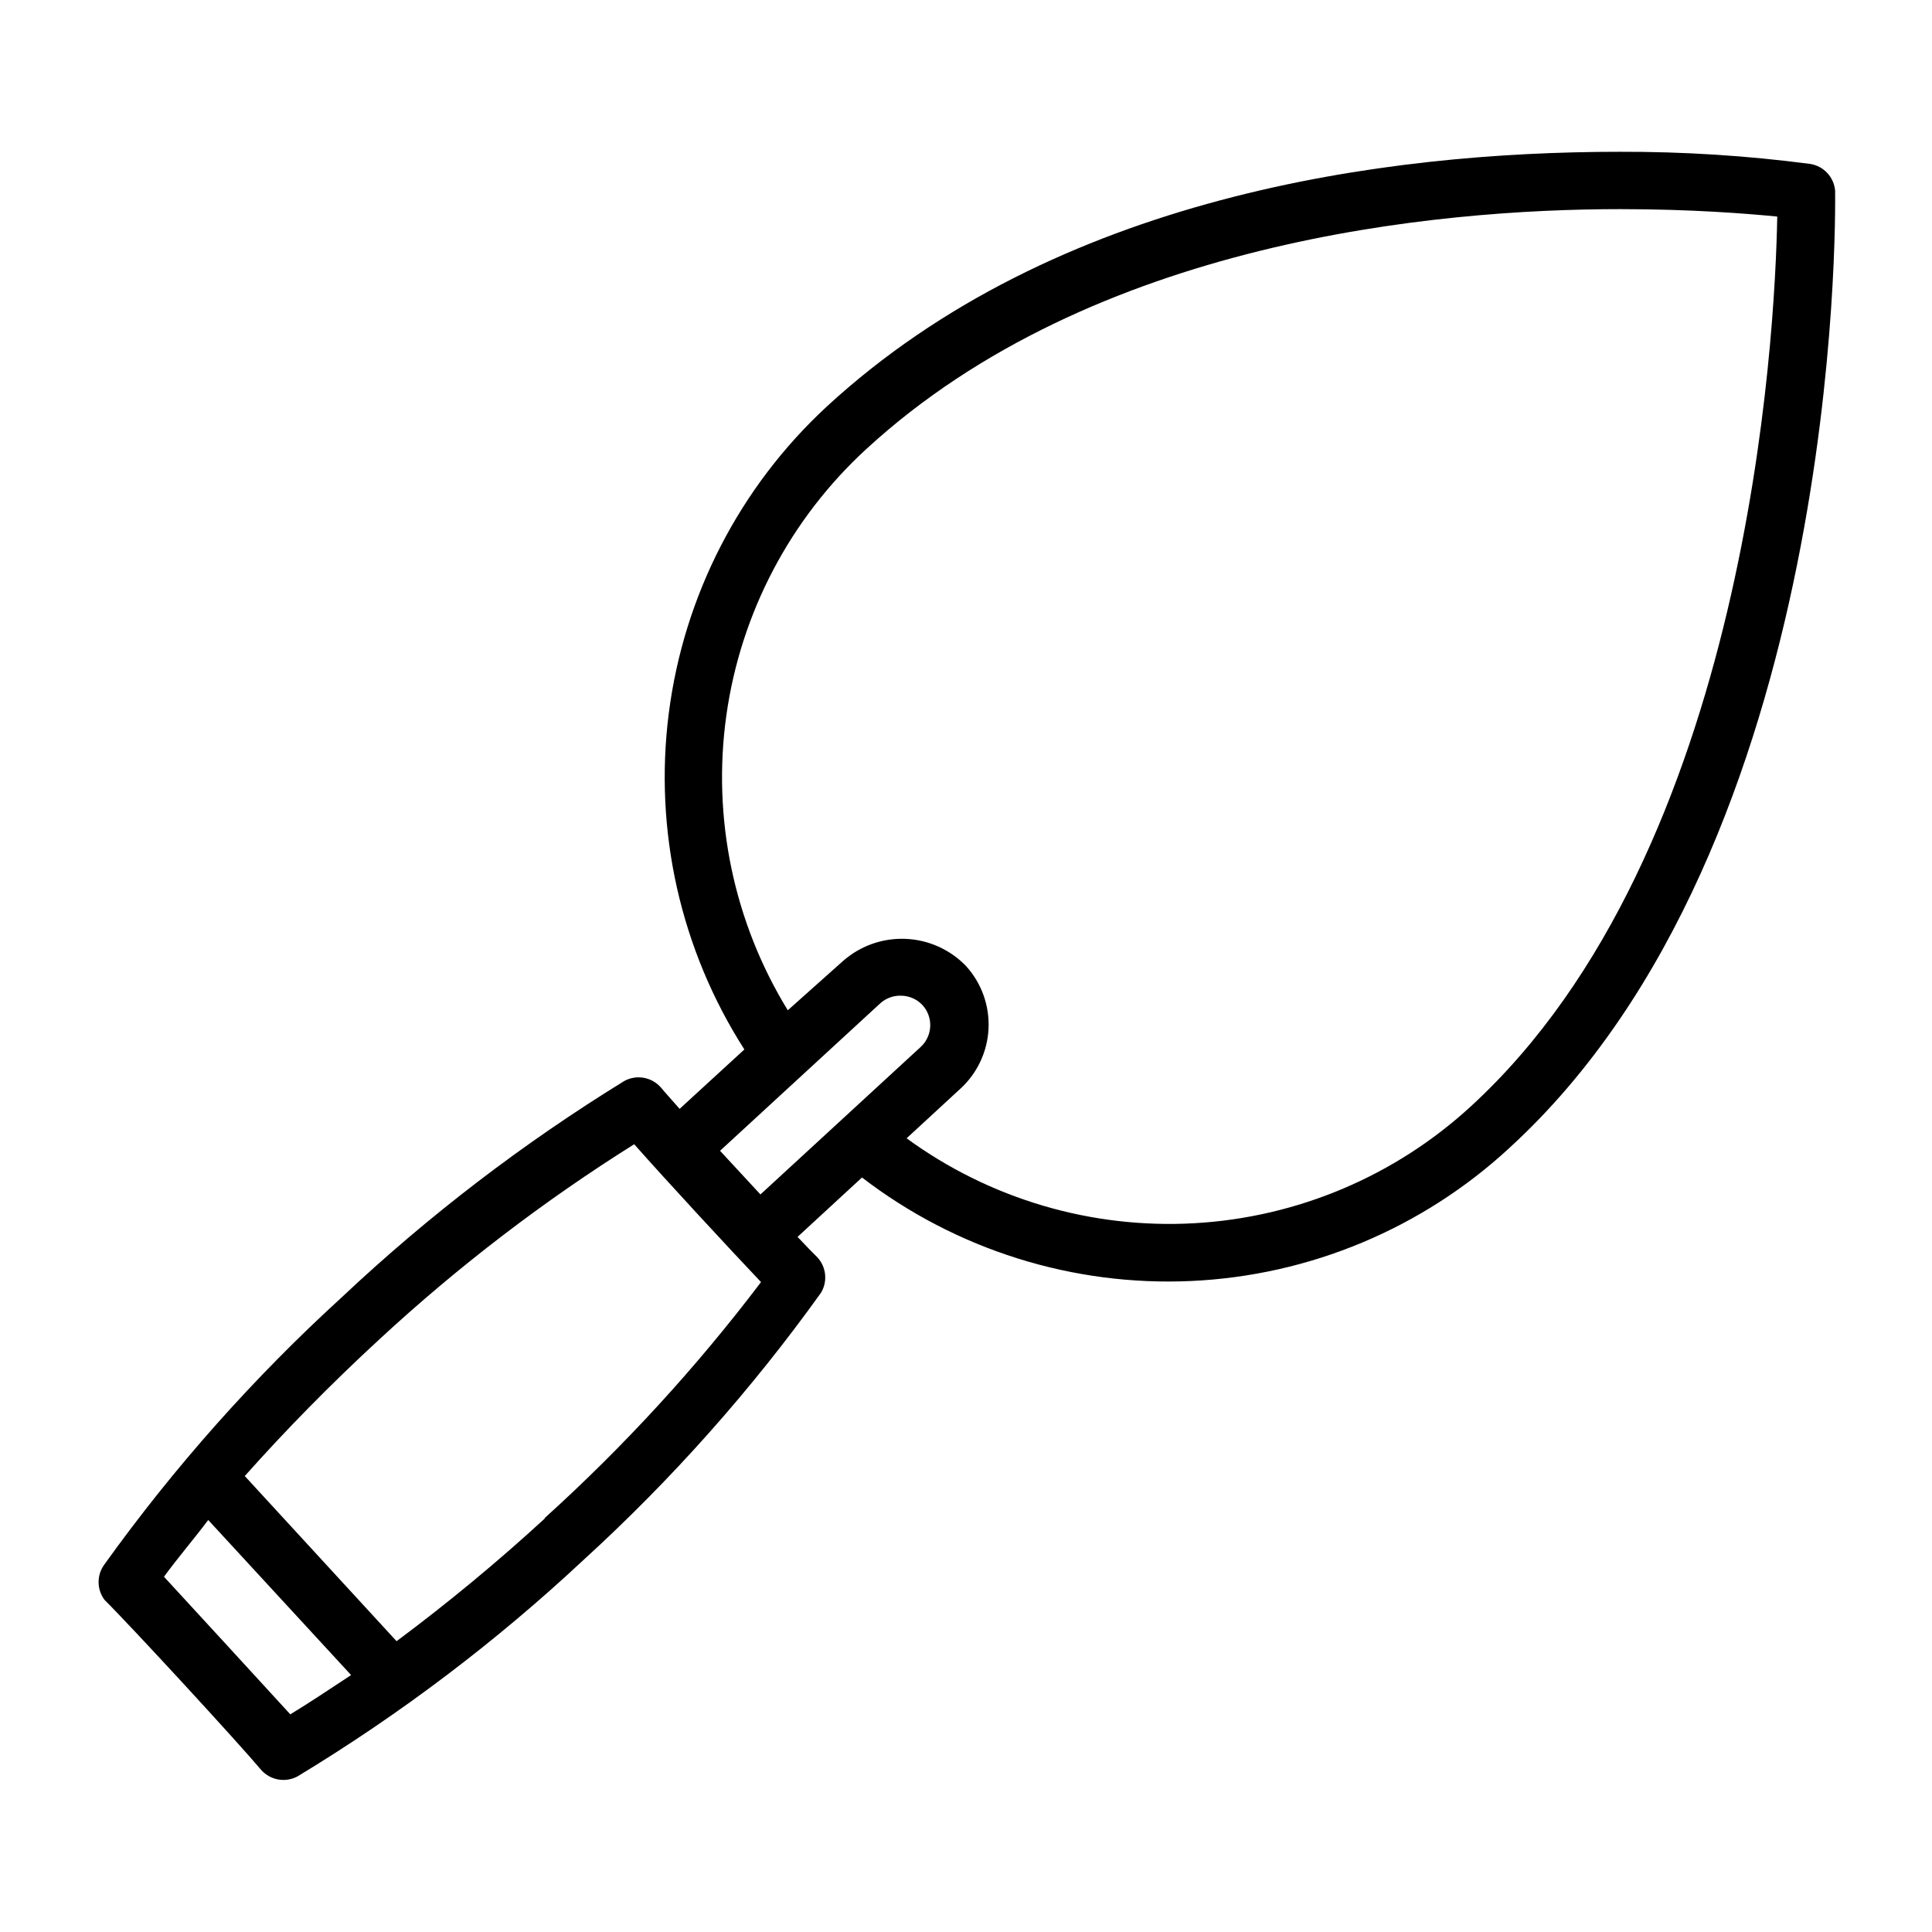 <?xml version="1.0" encoding="UTF-8"?>
<!-- Uploaded to: ICON Repo, www.svgrepo.com, Generator: ICON Repo Mixer Tools -->
<svg fill="#000000" width="800px" height="800px" version="1.1" viewBox="144 144 512 512" xmlns="http://www.w3.org/2000/svg">
 <path d="m630.33 194.54c-0.309-3.574-2.992-6.488-6.531-7.086-16.781-2.207-33.691-3.285-50.617-3.227-62.348 0-149.57 11.73-210.11 67.543-23.039 21.324-37.848 50.074-41.832 81.215-3.988 31.141 3.102 62.691 20.027 89.133l-17.16 15.742c-2.125-2.441-3.938-4.41-4.961-5.668v0.004c-2.426-2.769-6.445-3.492-9.684-1.73-26.805 16.488-51.863 35.66-74.781 57.227-23.406 21.355-44.516 45.102-62.977 70.852-2.102 2.797-2.102 6.644 0 9.445 6.926 6.848 35.266 37.629 41.484 45.027 2.426 2.769 6.449 3.488 9.684 1.73 27.156-16.434 52.535-35.637 75.727-57.309 23.41-21.352 44.516-45.098 62.977-70.848 1.793-2.988 1.41-6.797-0.945-9.367-1.18-1.18-3.07-3.07-5.273-5.434l17.082-15.742c24.934 19.152 55.84 28.867 87.246 27.43 31.406-1.441 61.289-13.945 84.363-35.301 88.012-80.609 86.359-246.63 86.277-253.64zm-409.34 403.84c-8.66-9.449-24.953-27.238-33.535-36.527 3.621-4.961 7.871-9.918 11.73-15.035l37.863 41.094c-5.746 3.777-11.02 7.32-16.215 10.469zm67.465-52.035c-12.551 11.531-25.691 22.41-39.359 32.59l-40.227-43.77c10.785-12.121 22.828-24.402 35.738-36.289 20.836-19.27 43.422-36.559 67.461-51.641 8.5 9.605 24.797 27.238 33.613 36.527-17.125 22.613-36.34 43.562-57.387 62.582zm88.875-136.5c1.555-1.379 3.594-2.086 5.668-1.969 2.059 0.07 4.008 0.945 5.43 2.441 2.945 3.176 2.769 8.137-0.395 11.098l-20.781 19.129-21.727 19.996-10.707-11.57zm156.5 27.316c-20.102 18.496-45.992 29.453-73.266 31.004-27.273 1.551-54.238-6.402-76.305-22.504l14.168-13.066h0.004c4.531-4.113 7.242-9.859 7.539-15.969 0.293-6.113-1.852-12.094-5.965-16.621-4.219-4.375-9.961-6.953-16.027-7.199-6.07-0.25-12.004 1.848-16.562 5.859l-14.645 13.066c-14.332-23.363-20.09-50.988-16.281-78.137 3.805-27.145 16.938-52.121 37.145-70.645 59.984-55.105 150.98-63.527 199.79-63.527 18.734 0 33.535 1.18 41.562 1.969-0.551 31.645-7.637 168.3-81.16 235.77z"/>
</svg>
